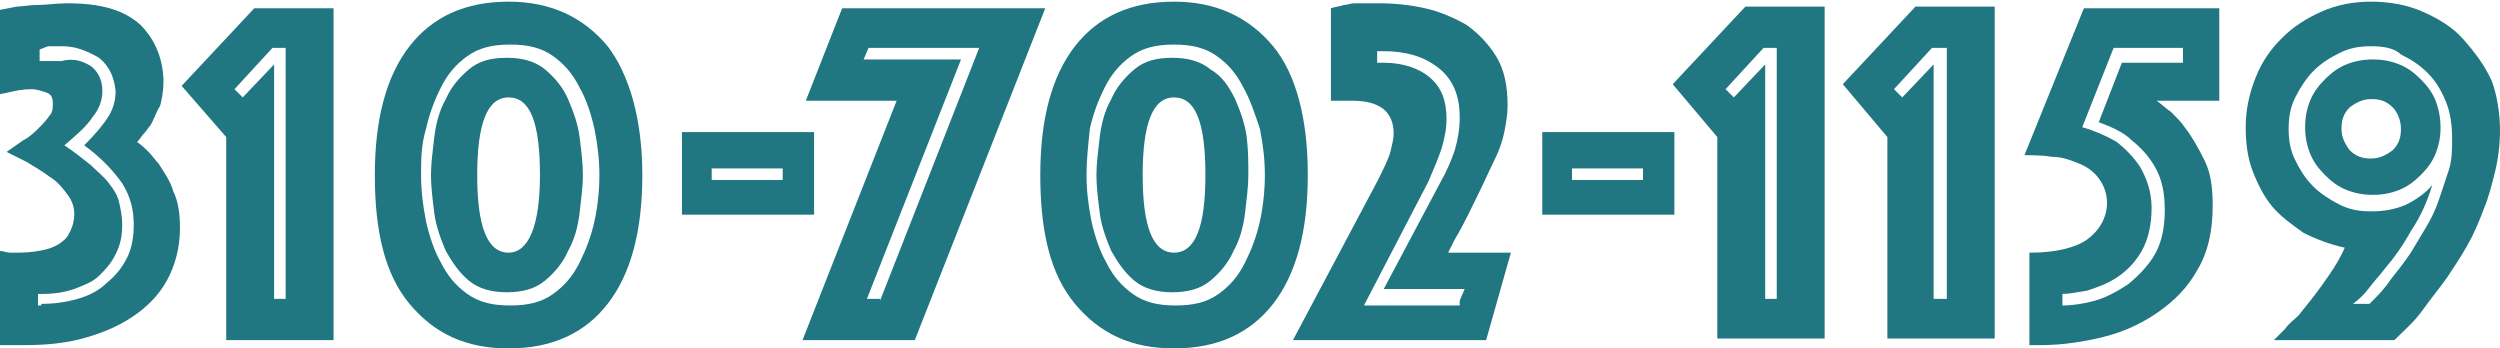 <?xml version="1.0" encoding="utf-8"?>
<!-- Generator: Adobe Illustrator 25.4.1, SVG Export Plug-In . SVG Version: 6.00 Build 0)  -->
<svg version="1.1" id="Layer_1" xmlns="http://www.w3.org/2000/svg" xmlns:xlink="http://www.w3.org/1999/xlink" x="0px" y="0px"
	 viewBox="0 0 151.4 21.1" style="enable-background:new 0 0 151.4 21.1;" xml:space="preserve">
<style type="text/css">
	.st0{fill:#207681;}
</style>
<g>
	<path class="st0" d="M0,15.2c0.2,0,0.4,0.1,0.6,0.1s0.4,0,0.6,0c0.6,0,1.2-0.1,1.6-0.2c0.4-0.1,0.8-0.3,1-0.5
		c0.3-0.2,0.4-0.5,0.5-0.7s0.2-0.6,0.2-0.9c0-0.4-0.1-0.8-0.4-1.2C3.8,11.4,3.5,11,3,10.7c-0.4-0.3-0.9-0.6-1.4-0.9
		C1.2,9.6,0.8,9.4,0.4,9.2c0.3-0.2,0.7-0.5,1-0.7C1.8,8.3,2.1,8,2.3,7.8C2.6,7.5,2.8,7.3,3,7c0.2-0.2,0.2-0.5,0.2-0.7
		c0-0.4-0.1-0.6-0.4-0.7C2.5,5.5,2.2,5.4,1.9,5.4c-0.5,0-1,0.1-1.4,0.2L0,5.7V0.6l1-0.2c0.3,0,0.8-0.1,1.3-0.1
		c0.5,0,1.1-0.1,1.8-0.1c2,0,3.4,0.4,4.4,1.3c0.9,0.9,1.4,2.1,1.4,3.5c0,0.5-0.1,1-0.2,1.4C9.4,6.9,9.3,7.3,9.1,7.6
		C9,7.7,8.9,7.9,8.7,8.1C8.6,8.2,8.5,8.4,8.3,8.6C8.6,8.8,8.8,9,9,9.2c0.2,0.2,0.4,0.5,0.6,0.7c0.3,0.5,0.7,1,0.9,1.7
		c0.3,0.6,0.4,1.4,0.4,2.2c0,1.2-0.3,2.3-0.8,3.2c-0.5,0.9-1.2,1.6-2.1,2.2s-1.9,1-3,1.3c-1.1,0.3-2.3,0.4-3.5,0.4
		c-0.2,0-0.4,0-0.7,0s-0.6,0-0.9,0V15.2z M2.5,18.4c0.8,0,1.5-0.1,2.2-0.3c0.7-0.2,1.3-0.5,1.8-1c0.5-0.4,0.9-0.9,1.2-1.5
		c0.3-0.6,0.4-1.3,0.4-2c0-0.9-0.2-1.7-0.7-2.5c-0.5-0.7-1.2-1.5-2.3-2.3C5.8,8.1,6.3,7.5,6.6,7c0.3-0.5,0.4-1,0.4-1.5
		C6.9,4.6,6.6,4,6,3.5C5.3,3.1,4.6,2.8,3.8,2.8c-0.2,0-0.4,0-0.5,0c-0.2,0-0.3,0-0.4,0L2.4,3v0.7c0.1,0,0.2,0,0.3,0
		c0.1,0,0.2,0,0.4,0c0.2,0,0.4,0,0.6,0C4.5,3.5,5,3.7,5.5,4c0.4,0.3,0.7,0.8,0.7,1.5c0,0.6-0.2,1.1-0.6,1.6C5.2,7.7,4.6,8.2,3.9,8.8
		C4.5,9.2,5,9.6,5.5,10c0.4,0.4,0.8,0.7,1.1,1.1c0.3,0.4,0.5,0.7,0.6,1.1c0.1,0.4,0.2,0.9,0.2,1.4c0,0.7-0.1,1.2-0.4,1.8
		s-0.6,0.9-1,1.3c-0.4,0.4-1,0.6-1.5,0.8c-0.6,0.2-1.2,0.3-1.9,0.3H2.3v0.7H2.5z"/>
	<path class="st0" d="M13.7,8.3L11,5.2l4.4-4.7h4.8v20.1h-6.5V8.3z M17.3,18.2V2.9h-0.8l-2.3,2.5l0.5,0.5l1.9-2v14.2H17.3z"/>
	<path class="st0" d="M38.9,10.6c0,3.4-0.7,6-2.1,7.8c-1.4,1.8-3.4,2.7-6,2.7c-2.6,0-4.5-0.9-6-2.7s-2.1-4.4-2.1-7.8s0.7-6,2.1-7.8
		s3.4-2.7,6-2.7c2.5,0,4.5,0.9,6,2.7C38.1,4.5,38.9,7.2,38.9,10.6z M25.5,10.6c0,0.9,0.1,1.8,0.3,2.8c0.2,0.9,0.5,1.8,0.9,2.5
		c0.4,0.8,0.9,1.4,1.6,1.9c0.7,0.5,1.5,0.7,2.6,0.7s1.9-0.2,2.6-0.7s1.2-1.1,1.6-1.9c0.4-0.8,0.7-1.6,0.9-2.5
		c0.2-0.9,0.3-1.9,0.3-2.8c0-0.9-0.1-1.8-0.3-2.8c-0.2-0.9-0.5-1.8-0.9-2.5c-0.4-0.8-0.9-1.4-1.6-1.9s-1.5-0.7-2.6-0.7
		s-1.9,0.2-2.6,0.7c-0.7,0.5-1.2,1.1-1.6,1.9c-0.4,0.8-0.7,1.6-0.9,2.5C25.5,8.8,25.5,9.7,25.5,10.6z M35.3,10.6
		c0,0.7-0.1,1.4-0.2,2.3c-0.1,0.8-0.3,1.6-0.7,2.3c-0.3,0.7-0.8,1.3-1.4,1.8s-1.4,0.7-2.3,0.7c-0.9,0-1.7-0.2-2.3-0.7
		c-0.6-0.5-1-1.1-1.4-1.8c-0.3-0.7-0.6-1.5-0.7-2.3c-0.1-0.8-0.2-1.6-0.2-2.3s0.1-1.4,0.2-2.3c0.1-0.8,0.3-1.6,0.7-2.3
		c0.3-0.7,0.8-1.3,1.4-1.8c0.6-0.5,1.3-0.7,2.3-0.7c0.9,0,1.7,0.2,2.3,0.7c0.6,0.5,1.1,1.1,1.4,1.8c0.3,0.7,0.6,1.5,0.7,2.3
		C35.2,9.1,35.3,9.9,35.3,10.6z M32.7,10.6c0-3.2-0.6-4.7-1.9-4.7c-1.3,0-1.9,1.6-1.9,4.7s0.6,4.7,1.9,4.7
		C32,15.3,32.7,13.7,32.7,10.6z"/>
	<path class="st0" d="M41.3,8h8v5h-8V8z M47.4,10.9v-0.7h-4.3v0.7H47.4z"/>
	<path class="st0" d="M54.3,6.1h-5.5l2.2-5.6h12.3l-7.9,20.1h-6.8L54.3,6.1z M53.3,18.2l6-15.3h-6.7l-0.3,0.7h5.9l-5.7,14.5H53.3z"
		/>
	<path class="st0" d="M79.2,10.6c0,3.4-0.7,6-2.1,7.8c-1.4,1.8-3.4,2.7-6,2.7c-2.6,0-4.5-0.9-6-2.7S63,14,63,10.6s0.7-6,2.1-7.8
		s3.4-2.7,6-2.7c2.5,0,4.5,0.9,6,2.7C78.5,4.5,79.2,7.2,79.2,10.6z M65.8,10.6c0,0.9,0.1,1.8,0.3,2.8c0.2,0.9,0.5,1.8,0.9,2.5
		c0.4,0.8,0.9,1.4,1.6,1.9c0.7,0.5,1.5,0.7,2.6,0.7s1.9-0.2,2.6-0.7s1.2-1.1,1.6-1.9c0.4-0.8,0.7-1.6,0.9-2.5
		c0.2-0.9,0.3-1.9,0.3-2.8c0-0.9-0.1-1.8-0.3-2.8C76,6.9,75.7,6,75.3,5.3c-0.4-0.8-0.9-1.4-1.6-1.9s-1.5-0.7-2.6-0.7
		s-1.9,0.2-2.6,0.7c-0.7,0.5-1.2,1.1-1.6,1.9c-0.4,0.8-0.7,1.6-0.9,2.5C65.9,8.8,65.8,9.7,65.8,10.6z M75.6,10.6
		c0,0.7-0.1,1.4-0.2,2.3c-0.1,0.8-0.3,1.6-0.7,2.3c-0.3,0.7-0.8,1.3-1.4,1.8s-1.4,0.7-2.3,0.7c-0.9,0-1.7-0.2-2.3-0.7
		c-0.6-0.5-1-1.1-1.4-1.8c-0.3-0.7-0.6-1.5-0.7-2.3c-0.1-0.8-0.2-1.6-0.2-2.3s0.1-1.4,0.2-2.3c0.1-0.8,0.3-1.6,0.7-2.3
		c0.3-0.7,0.8-1.3,1.4-1.8c0.6-0.5,1.3-0.7,2.3-0.7c0.9,0,1.7,0.2,2.3,0.7C74,4.6,74.4,5.2,74.8,6c0.3,0.7,0.6,1.5,0.7,2.3
		C75.6,9.1,75.6,9.9,75.6,10.6z M73,10.6c0-3.2-0.6-4.7-1.9-4.7c-1.3,0-1.9,1.6-1.9,4.7s0.6,4.7,1.9,4.7C72.4,15.3,73,13.7,73,10.6z
		"/>
	<path class="st0" d="M83.4,11c0.4-0.8,0.7-1.4,0.8-1.8c0.1-0.4,0.2-0.8,0.2-1.1c0-1.3-0.8-2-2.5-2c-0.2,0-0.3,0-0.5,0
		c-0.1,0-0.3,0-0.4,0c-0.1,0-0.2,0-0.4,0V0.5c0.3-0.1,0.5-0.1,0.8-0.2c0.2,0,0.4-0.1,0.6-0.1c0.2,0,0.4,0,0.7,0c0.2,0,0.5,0,0.8,0
		c1,0,1.9,0.1,2.8,0.3c0.9,0.2,1.8,0.6,2.5,1c0.7,0.5,1.3,1.1,1.8,1.9c0.5,0.8,0.7,1.8,0.7,3c0,0.5-0.1,1.1-0.2,1.6
		c-0.1,0.5-0.3,1.1-0.6,1.7c-0.3,0.6-0.6,1.3-1,2.1c-0.4,0.8-0.8,1.7-1.4,2.7l-0.4,0.8h3.8L90,20.6H78.3L83.4,11z M88.4,18.2
		l0.3-0.7h-4.9l3.4-6.4c0.4-0.7,0.7-1.4,0.9-2c0.2-0.7,0.3-1.3,0.3-2c0-1.3-0.4-2.3-1.3-3c-0.9-0.7-2-1-3.3-1c-0.1,0-0.1,0-0.2,0
		c-0.1,0-0.1,0-0.1,0h-0.1v0.7h0.1c0,0,0.1,0,0.1,0c0,0,0.1,0,0.2,0c1.1,0,2.1,0.3,2.8,0.9s1,1.4,1,2.5c0,0.6-0.1,1.1-0.3,1.8
		c-0.2,0.6-0.5,1.3-0.8,2l-3.9,7.5H88.4z"/>
	<path class="st0" d="M93.4,8h8v5h-8V8z M99.5,10.9v-0.7h-4.3v0.7H99.5z"/>
	<path class="st0" d="M104,8.3l-2.7-3.2l4.4-4.7h4.8v20.1H104V8.3z M107.6,18.2V2.9h-0.8l-2.3,2.5l0.5,0.5l1.9-2v14.2H107.6z"/>
	<path class="st0" d="M114.3,8.3l-2.7-3.2l4.4-4.7h4.8v20.1h-6.5V8.3z M117.9,18.2V2.9H117l-2.3,2.5l0.5,0.5l1.9-2v14.2H117.9z"/>
	<path class="st0" d="M123,15.3c1.5,0,2.7-0.3,3.4-0.8s1.2-1.3,1.2-2.2c0-0.6-0.2-1.1-0.5-1.5c-0.3-0.4-0.7-0.7-1.2-0.9
		c-0.5-0.2-1-0.4-1.6-0.4c-0.6-0.1-1.2-0.1-1.7-0.1l3.6-8.9h8.2v5.6h-3.8c0.3,0.2,0.6,0.5,0.9,0.7c0.3,0.3,0.6,0.6,0.8,0.9
		c0.4,0.5,0.8,1.2,1.2,2c0.4,0.8,0.5,1.7,0.5,2.8c0,1.5-0.3,2.8-0.9,3.8c-0.6,1.1-1.4,1.9-2.4,2.6c-1,0.7-2.1,1.2-3.3,1.5
		c-1.2,0.3-2.5,0.5-3.8,0.5c-0.3,0-0.5,0-0.5,0c-0.1,0-0.2,0-0.2,0V15.3z M124.9,18.5c0.6,0,1.3-0.1,2-0.3c0.7-0.2,1.4-0.6,2-1
		c0.6-0.5,1.2-1.1,1.6-1.8c0.4-0.7,0.6-1.6,0.6-2.7c0-1.1-0.2-1.9-0.6-2.6c-0.4-0.7-0.9-1.2-1.4-1.6c-0.5-0.5-1.2-0.8-2-1.1l1.4-3.6
		h3.7V2.9h-4.2l-1.9,4.8c0.7,0.2,1.4,0.5,2.1,0.9c0.5,0.4,1,0.9,1.4,1.5c0.4,0.7,0.7,1.5,0.7,2.5c0,1-0.2,1.9-0.6,2.6
		s-0.9,1.2-1.5,1.6c-0.6,0.4-1.2,0.6-1.8,0.8c-0.6,0.1-1.1,0.2-1.5,0.2V18.5z"/>
	<path class="st0" d="M151.4,7.9c0,0.8-0.1,1.7-0.3,2.5c-0.2,0.8-0.4,1.6-0.7,2.3c-0.3,0.8-0.6,1.5-1,2.2c-0.4,0.7-0.8,1.3-1.2,1.9
		c-0.5,0.7-1,1.3-1.5,2s-1.1,1.2-1.7,1.8h-7.3c0.2-0.2,0.5-0.5,0.7-0.7c0.2-0.3,0.5-0.5,0.8-0.8c0.4-0.5,0.9-1.1,1.4-1.8
		s1-1.4,1.4-2.3c-0.9-0.2-1.7-0.5-2.5-0.9c-0.7-0.5-1.4-1-1.9-1.6c-0.5-0.6-0.9-1.4-1.2-2.2c-0.3-0.8-0.4-1.7-0.4-2.6
		c0-1,0.2-2,0.6-3s0.9-1.7,1.6-2.4c0.7-0.7,1.5-1.2,2.4-1.6c0.9-0.4,1.9-0.6,3-0.6c1.1,0,2.2,0.2,3.1,0.6s1.8,0.9,2.5,1.7
		s1.3,1.6,1.7,2.5C151.2,5.7,151.4,6.8,151.4,7.9z M143.6,2.8c-0.7,0-1.3,0.1-1.9,0.4c-0.6,0.3-1.1,0.6-1.6,1.1
		c-0.4,0.4-0.8,1-1.1,1.6c-0.3,0.6-0.4,1.2-0.4,1.9c0,0.7,0.1,1.3,0.4,1.9c0.3,0.6,0.6,1.1,1.1,1.6c0.4,0.4,1,0.8,1.6,1.1
		c0.6,0.3,1.2,0.4,1.9,0.4c0.7,0,1.4-0.1,2.1-0.4c0.6-0.3,1.2-0.7,1.6-1.2c-0.3,1-0.7,1.9-1.3,2.8c-0.5,0.9-1,1.6-1.6,2.3
		c-0.3,0.4-0.6,0.7-0.9,1.1c-0.3,0.4-0.6,0.7-1,1h1c0.5-0.5,0.9-0.9,1.3-1.5c0.4-0.5,0.8-1,1.2-1.6c0.3-0.5,0.6-1,0.9-1.5
		s0.6-1.1,0.8-1.7s0.4-1.2,0.6-1.8c0.2-0.6,0.2-1.3,0.2-1.9c0-0.8-0.1-1.6-0.4-2.3c-0.3-0.7-0.6-1.2-1.1-1.7c-0.5-0.5-1-0.8-1.6-1.1
		C145,2.9,144.3,2.8,143.6,2.8z M147.8,7.7c0,0.6-0.1,1.1-0.3,1.6c-0.2,0.5-0.5,0.9-0.9,1.3c-0.4,0.4-0.8,0.7-1.3,0.9
		c-0.5,0.2-1,0.3-1.6,0.3c-0.6,0-1.1-0.1-1.6-0.3c-0.5-0.2-0.9-0.5-1.3-0.9c-0.4-0.4-0.7-0.8-0.9-1.3c-0.2-0.5-0.3-1-0.3-1.6
		c0-0.6,0.1-1.1,0.3-1.6s0.5-0.9,0.9-1.3c0.4-0.4,0.8-0.7,1.3-0.9s1-0.3,1.6-0.3c0.6,0,1.1,0.1,1.6,0.3c0.5,0.2,0.9,0.5,1.3,0.9
		c0.4,0.4,0.7,0.8,0.9,1.3S147.8,7.2,147.8,7.7z M145.4,7.8c0-0.5-0.2-1-0.5-1.3c-0.4-0.4-0.8-0.5-1.3-0.5c-0.5,0-0.9,0.2-1.3,0.5
		c-0.4,0.4-0.5,0.8-0.5,1.3c0,0.5,0.2,0.9,0.5,1.3c0.4,0.4,0.8,0.5,1.3,0.5c0.5,0,0.9-0.2,1.3-0.5C145.3,8.7,145.4,8.3,145.4,7.8z"
		/>
</g>
</svg>
